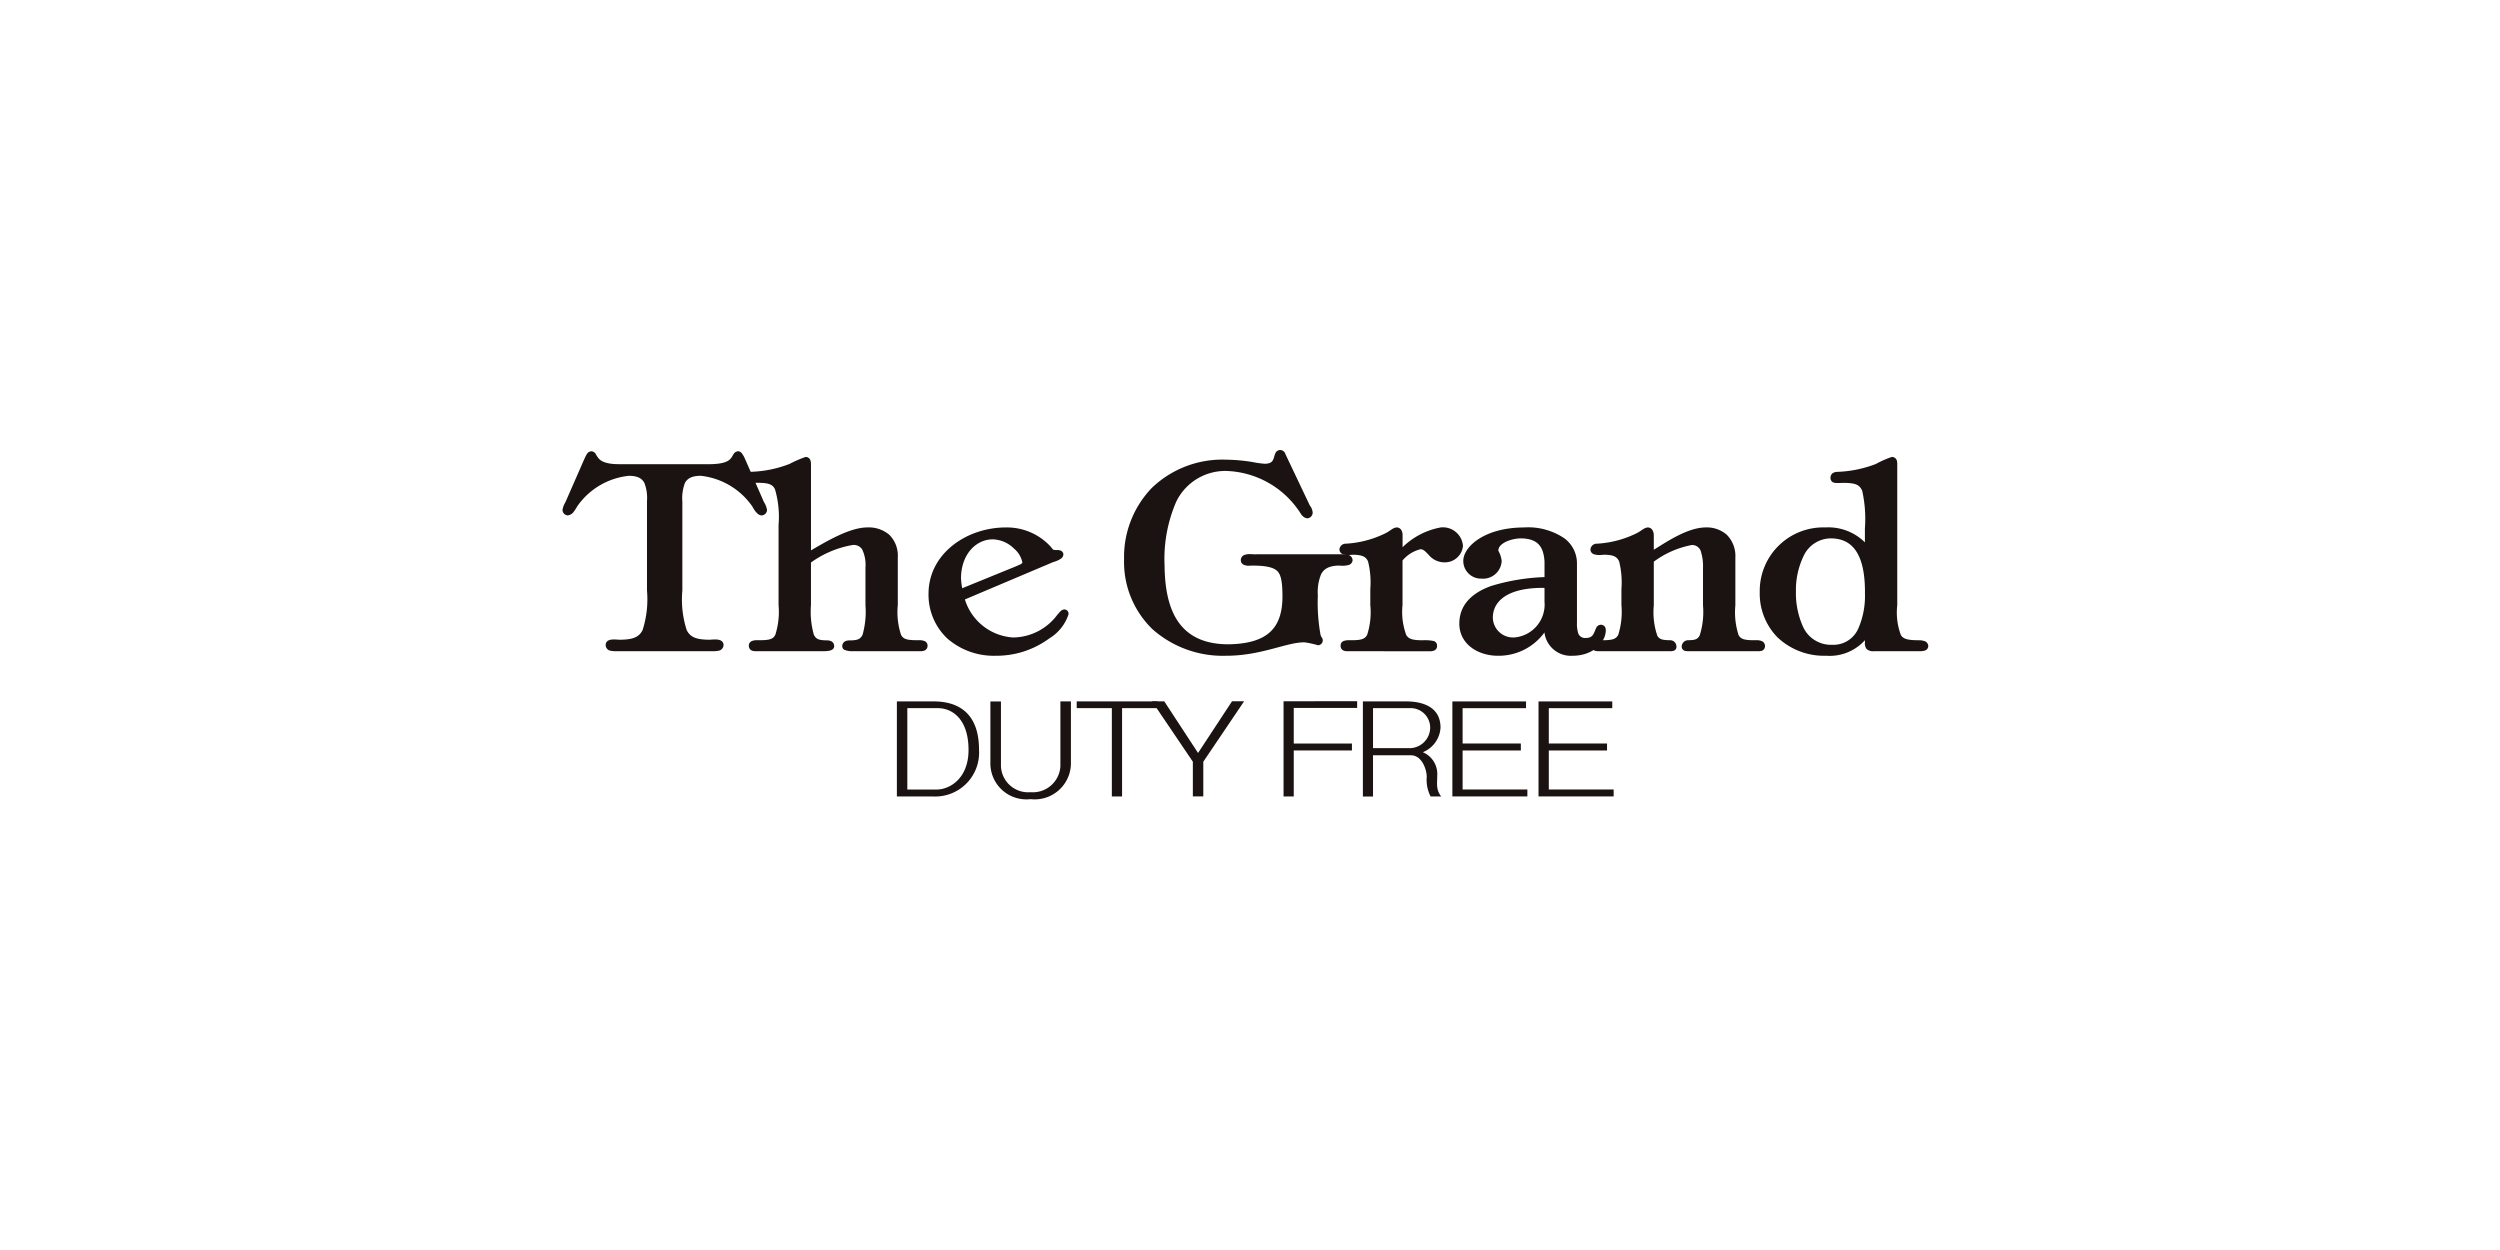 <svg xmlns="http://www.w3.org/2000/svg" xmlns:xlink="http://www.w3.org/1999/xlink" width="200" height="100" viewBox="0 0 200 100"><defs><clipPath id="a"><rect width="109.259" height="27.936" fill="none"/></clipPath></defs><g transform="translate(-1166 -6409)"><rect width="200" height="100" transform="translate(1166 6409)" fill="none"/><g transform="translate(1211 6445)"><g clip-path="url(#a)"><path d="M12.04,16.05H4.2a2.025,2.025,0,0,1-.437-.056.471.471,0,0,1-.309-.45.4.4,0,0,1,.272-.376,1.093,1.093,0,0,1,.4-.057c.194,0,.381.019.424.019h.081c1.025-.009,1.486-.215,1.773-.76a8.08,8.08,0,0,0,.355-3.179V4.038a3.293,3.293,0,0,0-.211-1.456c-.187-.335-.485-.557-1.243-.564A5.759,5.759,0,0,0,1.179,4.458a3.981,3.981,0,0,1-.255.4.7.7,0,0,1-.5.327A.446.446,0,0,1,0,4.748a1.633,1.633,0,0,1,.229-.609L1.7.779c.022-.037.087-.207.168-.357s.163-.335.437-.368a.444.444,0,0,1,.376.261A2.318,2.318,0,0,0,2.9.637c.187.205.568.45,1.608.45h7.344c1.558-.031,1.615-.479,1.815-.772a.452.452,0,0,1,.389-.261c.27.033.324.224.427.368.08.142.146.315.172.366l1.462,3.332a1.679,1.679,0,0,1,.246.627.451.451,0,0,1-.429.44c-.252-.013-.372-.185-.505-.327a2.865,2.865,0,0,1-.241-.389,5.778,5.778,0,0,0-4.134-2.455c-.759.007-1.075.235-1.266.587a3.517,3.517,0,0,0-.2,1.5v7.092A7.948,7.948,0,0,0,9.94,14.37c.283.546.738.751,1.771.76h.074c.041,0,.228-.019.418-.019a1.072,1.072,0,0,1,.4.057.417.417,0,0,1,.283.376.48.48,0,0,1-.326.45,1.95,1.95,0,0,1-.429.056Z" transform="translate(0 0.047)" fill="#1a1311"/><path d="M16.524,15.842a1.607,1.607,0,0,1-.642-.105.312.312,0,0,1-.183-.278.427.427,0,0,1,.239-.414.762.762,0,0,1,.372-.067c.611-.009.829-.094,1.012-.451a6.9,6.9,0,0,0,.231-2.378v-3a2.852,2.852,0,0,0-.27-1.464.8.8,0,0,0-.759-.339,8,8,0,0,0-3.331,1.4v3.4a6.807,6.807,0,0,0,.231,2.378c.179.357.4.437,1,.451a.838.838,0,0,1,.385.067.419.419,0,0,1,.239.414.318.318,0,0,1-.187.278.678.678,0,0,1-.253.076,2.238,2.238,0,0,1-.392.03H8.734a.738.738,0,0,1-.326-.076.432.432,0,0,1-.187-.361.4.4,0,0,1,.3-.394,1.116,1.116,0,0,1,.387-.048h.259c.714-.007,1-.089,1.173-.429a6.069,6.069,0,0,0,.261-2.385v-6.4a7.824,7.824,0,0,0-.287-2.862c-.205-.414-.546-.509-1.367-.516-.216,0-.394.015-.542.015a.909.909,0,0,1-.352-.061.388.388,0,0,1-.2-.352.434.434,0,0,1,.191-.39.764.764,0,0,1,.311-.091A9.278,9.278,0,0,0,11.478.86,8.786,8.786,0,0,1,12.77.3a.4.4,0,0,1,.385.29,1.21,1.21,0,0,1,.039.353V7.774c1.323-.766,3.1-1.823,4.494-1.835a2.558,2.558,0,0,1,1.769.585,2.354,2.354,0,0,1,.683,1.8v3.823a5.8,5.8,0,0,0,.259,2.385c.178.335.461.422,1.182.429h.253a1.086,1.086,0,0,1,.383.048.4.4,0,0,1,.305.394.423.423,0,0,1-.192.361.726.726,0,0,1-.329.076Z" transform="translate(6.684 0.255)" fill="#1a1311"/><path d="M17.358,12.259a4.8,4.8,0,0,1-1.532-3.627C15.835,5.45,18.86,3.352,22,3.348A4.756,4.756,0,0,1,25.575,4.86c.263.3.157.281.5.3.028,0,.052-.006.08-.006a.647.647,0,0,1,.27.061.331.331,0,0,1,.189.292c-.028.292-.242.365-.405.459a2.385,2.385,0,0,1-.409.152l-7.066,2.99A4.317,4.317,0,0,0,22.6,12.15a4.464,4.464,0,0,0,3.534-1.821c.205-.211.276-.385.548-.424a.36.36,0,0,1,.272.131.4.4,0,0,1,.074.252,3.532,3.532,0,0,1-1.538,1.934,7.118,7.118,0,0,1-4.285,1.39,5.653,5.653,0,0,1-3.845-1.353m1.066-4.827a5.57,5.57,0,0,0,.094.779l4.293-1.75c.124-.061.272-.113.379-.17s.142-.115.142-.141a1.946,1.946,0,0,0-.668-1.108,2.516,2.516,0,0,0-1.7-.742c-1.327,0-2.537,1.177-2.544,3.133" transform="translate(13.457 2.848)" fill="#1a1311"/><path d="M41.738,8.341a1.644,1.644,0,0,1,.446.043.456.456,0,0,1,.374.431.431.431,0,0,1-.35.392,1.975,1.975,0,0,1-.455.052c-.142,0-.276-.015-.307-.015-.833.026-1.2.294-1.41.7a3.759,3.759,0,0,0-.259,1.673,14.51,14.51,0,0,0,.2,3.081.711.711,0,0,0,.107.29.387.387,0,0,1-.3.631,7.281,7.281,0,0,0-1.062-.233c-1.434-.019-3.453,1.073-6.269,1.073a8.474,8.474,0,0,1-5.9-2.119,7.468,7.468,0,0,1-2.276-5.592,7.957,7.957,0,0,1,2.222-5.719A8.133,8.133,0,0,1,32.392.772a13.978,13.978,0,0,1,2.213.2,6.725,6.725,0,0,0,.936.128c.735-.015.655-.411.825-.807A.428.428,0,0,1,36.749,0a.455.455,0,0,1,.439.337L39.14,4.446a1,1,0,0,1,.224.57.467.467,0,0,1-.424.45c-.4-.043-.54-.42-.659-.572A7.32,7.32,0,0,0,32.67,1.686a4.354,4.354,0,0,0-4.228,2.463,11.534,11.534,0,0,0-.927,5.064c.03,3.382,1.014,6.313,5.073,6.33,3.19-.039,4.33-1.319,4.359-3.756,0-1.127-.091-1.767-.394-2.083s-.9-.459-2.085-.459c-.041,0-.13.013-.222.013a.971.971,0,0,1-.366-.065.393.393,0,0,1-.265-.377.437.437,0,0,1,.279-.418,1.166,1.166,0,0,1,.429-.07c.144,0,.283.015.353.015Z" transform="translate(20.65 0.001)" fill="#1a1311"/><path d="M34.191,13.25a.678.678,0,0,1-.322-.076.4.4,0,0,1-.183-.368.374.374,0,0,1,.29-.387,1.171,1.171,0,0,1,.4-.048h.246c.718-.007,1-.094,1.186-.429a5.9,5.9,0,0,0,.253-2.385V8.28a6.974,6.974,0,0,0-.181-2.211c-.17-.372-.431-.524-1.2-.538-.03,0-.2.022-.376.022a1.282,1.282,0,0,1-.42-.056.416.416,0,0,1-.294-.381.5.5,0,0,1,.52-.468,8.18,8.18,0,0,0,3-.757c.57-.25.7-.514,1.071-.544a.435.435,0,0,1,.376.241.8.8,0,0,1,.085.405v.938A5.869,5.869,0,0,1,41.7,3.347a1.611,1.611,0,0,1,1.774,1.477A1.45,1.45,0,0,1,42,6.141a1.632,1.632,0,0,1-1.256-.583c-.265-.281-.431-.466-.672-.466a2.723,2.723,0,0,0-1.434.9V9.557a5.307,5.307,0,0,0,.3,2.4c.2.329.538.416,1.306.418a3.553,3.553,0,0,1,.833.048.37.37,0,0,1,.324.387.385.385,0,0,1-.2.372.824.824,0,0,1-.329.072Z" transform="translate(28.564 2.847)" fill="#1a1311"/><path d="M38.776,11.038c0-1.621,1.184-2.527,2.577-3.018a16.57,16.57,0,0,1,4.224-.7l.013-.007V6.053c-.081-1.1-.468-1.811-1.882-1.832a3.037,3.037,0,0,0-1.171.255c-.392.187-.642.424-.642.735a2.058,2.058,0,0,1,.268.831,1.493,1.493,0,0,1-1.63,1.4,1.414,1.414,0,0,1-1.44-1.46c.035-1.108,1.7-2.62,4.837-2.633a5.167,5.167,0,0,1,3.279.89,2.5,2.5,0,0,1,.977,2.03v4.689a2.532,2.532,0,0,0,.105.871.581.581,0,0,0,.618.359c.6,0,.624-.418.807-.779a.418.418,0,0,1,.352-.276.4.4,0,0,1,.348.152.53.53,0,0,1,.076.3c0,.84-.888,2.028-2.674,2.028a2.121,2.121,0,0,1-2.228-1.823v-.046a4.536,4.536,0,0,1-3.734,1.869c-1.538,0-3.079-.894-3.081-2.574m4.369,1.112a2.642,2.642,0,0,0,2.446-2.864v-1.1c-.072-.006-.142-.006-.209-.006-2.935.02-3.923,1.188-3.924,2.379a1.612,1.612,0,0,0,1.687,1.588" transform="translate(32.971 2.848)" fill="#1a1311"/><path d="M52.25,13.25a.843.843,0,0,1-.274-.039.347.347,0,0,1-.229-.318.514.514,0,0,1,.5-.522c.551-.007.772-.059.942-.392a6.23,6.23,0,0,0,.261-2.4V6.583A3.875,3.875,0,0,0,53.3,5.338a.736.736,0,0,0-.74-.585,7.4,7.4,0,0,0-3.046,1.334V9.575a5.84,5.84,0,0,0,.283,2.441c.183.3.431.348,1.042.355a.5.5,0,0,1,.485.522.312.312,0,0,1-.213.318.779.779,0,0,1-.272.039H45.071a.847.847,0,0,1-.35-.072.428.428,0,0,1,.12-.77,1.48,1.48,0,0,1,.392-.037h.246c.723-.007,1-.089,1.188-.424a6.149,6.149,0,0,0,.257-2.391V8.28a7.03,7.03,0,0,0-.181-2.211c-.176-.372-.424-.524-1.188-.538-.033,0-.209.022-.385.022a1.277,1.277,0,0,1-.426-.056.4.4,0,0,1-.3-.381.508.508,0,0,1,.544-.468,8.212,8.212,0,0,0,2.988-.757c.566-.25.7-.507,1.064-.544.377.02.474.394.474.646V5.134c1.16-.723,2.742-1.774,4.152-1.787a2.422,2.422,0,0,1,1.687.588,2.407,2.407,0,0,1,.686,1.83v3.81a5.911,5.911,0,0,0,.255,2.378c.176.329.461.411,1.179.418h.252a1.02,1.02,0,0,1,.392.056.427.427,0,0,1,.294.409.411.411,0,0,1-.2.359,1.034,1.034,0,0,1-.313.056Z" transform="translate(37.79 2.847)" fill="#1a1311"/><path d="M53.23,14.779A4.992,4.992,0,0,1,51.765,11.1a5.078,5.078,0,0,1,5.244-5.16,4.156,4.156,0,0,1,3.168,1.193v-1.1a10.413,10.413,0,0,0-.215-3.022c-.211-.483-.525-.624-1.436-.635-.222,0-.4.011-.551.011a.957.957,0,0,1-.357-.057.4.4,0,0,1-.194-.353.459.459,0,0,1,.189-.389.763.763,0,0,1,.315-.093A9.409,9.409,0,0,0,61.052.864,7.972,7.972,0,0,1,62.332.3a.416.416,0,0,1,.4.283,1.191,1.191,0,0,1,.033.361V12.169a5.14,5.14,0,0,0,.285,2.367c.187.328.548.426,1.408.429a1.4,1.4,0,0,1,.427.05.443.443,0,0,1,.363.414.386.386,0,0,1-.281.363,1.326,1.326,0,0,1-.35.05H60.9a.775.775,0,0,1-.588-.178.739.739,0,0,1-.133-.524v-.181a3.787,3.787,0,0,1-3.1,1.245,5.4,5.4,0,0,1-3.843-1.425m4.328.55a2.172,2.172,0,0,0,2.109-1.358,6.515,6.515,0,0,0,.509-2.727v-.27c-.031-3.565-1.51-4.132-2.677-4.158a2.41,2.41,0,0,0-2.237,1.421,6.244,6.244,0,0,0-.609,2.788,6.568,6.568,0,0,0,.581,2.886,2.451,2.451,0,0,0,2.324,1.417" transform="translate(44.015 0.255)" fill="#1a1311"/><path d="M14.457,18.476V10.869h2.936c1.589,0,3.636.6,3.636,3.874a3.511,3.511,0,0,1-3.665,3.732Zm.836-7.066V17.92h2.331c1.1,0,2.566-.92,2.566-3.164,0-2.516-1.338-3.347-2.453-3.347Z" transform="translate(12.293 9.243)" fill="#1a1311"/><path d="M18.5,15.745V10.871h.844v5.2a2.181,2.181,0,0,0,2.368,2.061A2.211,2.211,0,0,0,24.1,16.067v-5.2h.842v4.874a2.9,2.9,0,0,1-3.231,2.947A2.879,2.879,0,0,1,18.5,15.745" transform="translate(15.732 9.244)" fill="#1a1311"/></g></g><path d="M22.233,10.869v.54h2.811l0,7.064h.818V11.41h2.825v-.54Z" transform="translate(1229.904 6454.243)" fill="#1a1311"/><path d="M31.89,10.864,29.172,15l-2.705-4.134h-.979L28.756,15.7v2.774h.836V15.7l3.264-4.835Z" transform="translate(1232.672 6454.238)" fill="#1a1311"/><path d="M31.176,10.863v7.618h.816V14.8h4.655v-.555H31.992V11.4h5.072v-.54Z" transform="translate(1237.508 6454.237)" fill="#1a1311"/><g transform="translate(1211 6445)"><g clip-path="url(#a)"><path d="M39.715,16.866c-.022-.59-.4-1.687-1.267-1.687H35.416v3.3h-.81V10.869h3.447c1.264,0,2.764.392,2.764,2.106A2.263,2.263,0,0,1,39.4,14.934a1.889,1.889,0,0,1,1.153,1.893c0,.635-.115,1.092.318,1.649h-.847a2.923,2.923,0,0,1-.307-1.61m-4.3-5.456v3.2H38.29a1.66,1.66,0,0,0,1.7-1.638,1.568,1.568,0,0,0-1.636-1.565Z" transform="translate(29.425 9.243)" fill="#1a1311"/></g></g><path d="M38.475,10.87v7.6h6v-.555H39.293V14.795h4.659v-.559H39.293V11.409h5.075V10.87Z" transform="translate(1243.715 6454.244)" fill="#1a1311"/><path d="M42.2,10.87v7.6h6.01v-.555H43.022V14.795h4.659v-.559H43.022V11.409H48.1V10.87Z" transform="translate(1246.882 6454.244)" fill="#1a1311"/></g></svg>